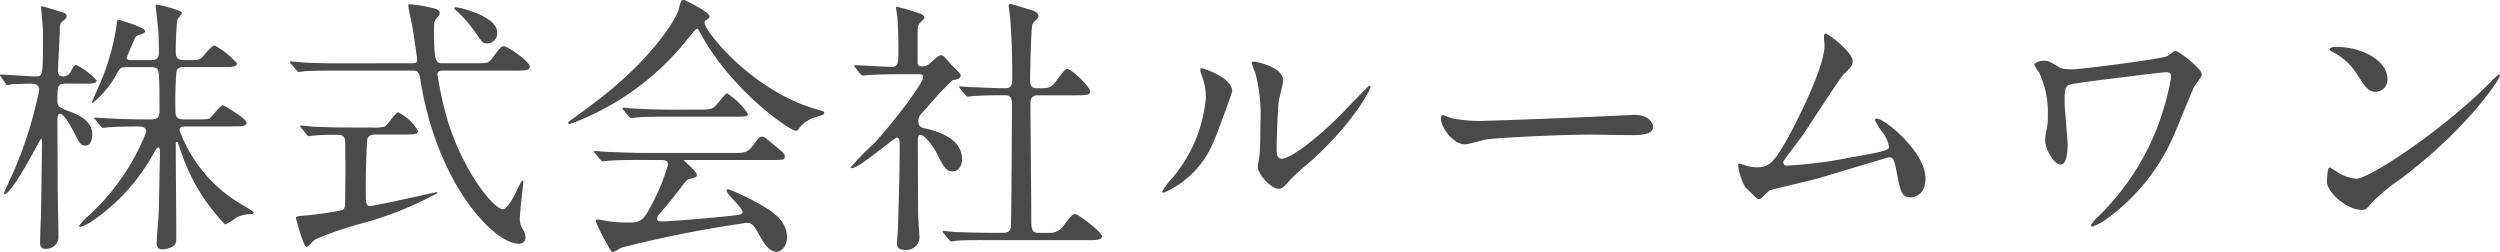 <svg xmlns="http://www.w3.org/2000/svg" width="156.978" height="15.827" viewBox="0 0 156.978 15.827">
  <path id="パス_130450" data-name="パス 130450" d="M15.215-6.494c.544,0,.9,0,.9-.238,0-.221-1.377-1.088-1.5-1.088-.153,0-.629.646-.765.765-.119.119-.2.119-.9.119h-.748c-.561,0-.561-.2-.561-.833A22.214,22.214,0,0,1,11.713-10c.1-.187.255-.221.493-.221h2.4c.561,0,.9,0,.9-.238a4.9,4.9,0,0,0-1.411-1.122c-.17,0-.7.68-.833.8-.119.1-.238.119-.629.119h-.408c-.391,0-.561-.085-.561-.527a18.388,18.388,0,0,1,.1-2.006c.017-.068.289-.34.289-.425,0-.187-1.53-.527-1.581-.527a.073.073,0,0,0-.068.068c0,.153.153,1.343.17,1.6.017.136.034,1.156.034,1.36,0,.459-.34.459-.493.459H8.806c-.085,0-.221-.017-.221-.153,0-.017.2-.493.306-.748.238-.544.255-.612.425-.663.306-.1.425-.136.425-.255,0-.238-1.581-.7-1.632-.7-.119,0-.136.034-.17.391A14.78,14.78,0,0,1,6.97-9.333c-.085.2-.561,1.275-.561,1.309,0,.051.034.051.051.051a6.213,6.213,0,0,0,1.5-1.819c.221-.391.255-.425.612-.425H10.1c.374,0,.459.119.493.357.051.272.051,1.955.051,2.363,0,.459-.119.561-.6.561H9.52C8.721-6.936,7.5-7,7.361-7c-.1,0-.629-.051-.748-.051-.034,0-.068,0-.068.034s.017.034.085.119l.323.391c.051.068.085.1.153.1.051,0,.306-.034.357-.034.391-.034,1.292-.051,1.7-.051.374,0,.646,0,.646.357A14.19,14.19,0,0,1,6.171-.867a3.661,3.661,0,0,0-.578.612c0,.051.068.068.1.068a2.819,2.819,0,0,0,.612-.289,12.321,12.321,0,0,0,4.029-4.437c.136-.221.17-.255.238-.255.085,0,.1.068.1.323,0,.034-.051,2.72-.068,3.553C10.591-.7,10.472.272,10.472.867c0,.238.1.357.357.357a1.269,1.269,0,0,0,.7-.221c.136-.1.17-.255.17-.527,0-.833-.034-4.9-.034-5.814,0-.085,0-.187.068-.187.034,0,.068.051.068.068.051.119.238.7.289.816a12.051,12.051,0,0,0,2.669,4.3A3.968,3.968,0,0,0,15.521-.8a2.209,2.209,0,0,1,.867-.187c.051,0,.17,0,.17-.085s-.391-.306-.646-.459A8.979,8.979,0,0,1,11.9-6.256c0-.238.238-.238.425-.238ZM5.95-9.18c.391,0,.748,0,.748-.2a4.162,4.162,0,0,0-1.275-.969c-.136,0-.187.1-.357.425a.5.5,0,0,1-.442.289c-.34,0-.357-.221-.357-.323,0-.2.119-2.346.119-2.635,0-.306.034-.391.2-.527s.221-.17.221-.289c0-.17-.119-.221-.459-.306a10.585,10.585,0,0,0-1.088-.323c-.034,0-.051.034-.051.068,0,.085.119,1.275.119,1.53,0,2.805,0,2.805-.459,2.805-.357,0-1.921-.119-2.193-.119a.045.045,0,0,0-.051.051c0,.017.017.034.068.1l.272.391c.034.068.068.119.119.119a1.916,1.916,0,0,0,.306-.051c.323-.017,1.02-.034,1.173-.034s.527,0,.527.408a25.776,25.776,0,0,1-1.6,5.1c-.1.221-.629,1.36-.629,1.394A.037.037,0,0,0,.9-2.244c.51,0,2.261-3.485,2.312-3.485s.051.187.051.221c0,.51-.051,4.386-.068,4.794C3.179-.527,3.145.68,3.145.833a.327.327,0,0,0,.374.357A.749.749,0,0,0,4.3.391c0-.527-.068-3.145-.051-3.74,0-.51-.017-2.992-.017-3.553,0-.323.1-.391.17-.391.238,0,.68.8.85,1.122.357.7.442.884.731.884.425,0,.442-.629.442-.7,0-.9-.952-1.258-1.377-1.428-.7-.255-.816-.34-.816-.68,0-.969,0-1.088.6-1.088Zm16.031-1.275c-.8,0-1.547-.017-2.329-.051-.1-.017-.629-.068-.748-.068-.051,0-.068.017-.068.051,0,.017,0,.034.068.1l.34.391c.051.068.085.119.136.119a2.822,2.822,0,0,0,.374-.051C20.349-10,21.505-10,21.9-10h4.59c.425,0,.459.1.561.731C28.135-2.754,31.688.867,33.184.867a.386.386,0,0,0,.442-.425.933.933,0,0,0-.17-.476,1.265,1.265,0,0,1-.187-.7c0-.357.221-2.193.221-2.244,0-.034,0-.119-.051-.119-.085,0-.408.748-.493.9-.221.408-.51.9-.748.9-.51,0-2.363-2.142-3.417-5.423a22.591,22.591,0,0,1-.68-3.009c0-.238.1-.272.391-.272H33c.595,0,.9,0,.9-.255,0-.289-1.377-1.275-1.632-1.275-.17,0-.221.068-.748.782-.221.289-.306.289-1.088.289H28.458c-.425,0-.561,0-.578-1.8,0-.782,0-.867.187-1.054.153-.17.17-.187.17-.289,0-.221-.221-.289-.663-.374a7.382,7.382,0,0,0-1.19-.187c-.051,0-.119,0-.119.051,0,.187.2,1.054.238,1.241.051.272.323,2.074.323,2.21,0,.153-.068.2-.357.2Zm3.978,4.471c.578,0,.918,0,.918-.221a2.957,2.957,0,0,0-1.241-1.173c-.17,0-.68.816-.867.9a2.743,2.743,0,0,1-.816.051H22.61c-.782,0-1.547-.017-2.329-.051-.1-.017-.629-.068-.748-.068-.034,0-.068.017-.068.034,0,.034.017.051.085.119L19.873-6c.051.068.085.119.153.119.034,0,.2-.034.238-.034a13.259,13.259,0,0,1,1.547-.051c.17,0,.476,0,.493.408,0,.068.017,1.513.017,1.649,0,.2-.017,2.3-.034,2.431a.344.344,0,0,1-.153.238,21.561,21.561,0,0,1-2.346.34c-.527.051-.578.068-.578.136,0,.051.476,1.836.663,1.836.1,0,.459-.425.561-.476A21.428,21.428,0,0,1,23.545-.459,21.981,21.981,0,0,0,28.1-2.312c0-.051-.068-.051-.085-.051-.034,0-3.876.867-4.131.867-.289,0-.289-.17-.289-1.207s.068-2.822.1-2.992c.068-.272.357-.289.476-.289Zm3.2-7.939c-.017.034.051.1.1.136a8.475,8.475,0,0,1,1.309,1.513c.357.51.391.561.578.561a.628.628,0,0,0,.7-.7c0-.986-2.346-1.564-2.584-1.564C29.223-13.974,29.155-13.957,29.155-13.923Zm7.31,7.259a16.858,16.858,0,0,0,7.446-5.457c.136-.17.408-.51.476-.51s.1.051.289.408c1.921,3.5,5.542,6,5.916,6,.1,0,.153-.051.221-.17a1.994,1.994,0,0,1,1.088-.7c.425-.136.476-.153.476-.255,0-.085,0-.085-.476-.221-4.029-1.139-7.038-4.913-7.038-5.44,0-.068.017-.119.119-.17.17-.119.2-.136.2-.221,0-.289-1.581-1.037-1.6-1.037-.2,0-.2.068-.34.595-.085.374-1.156,2.4-4.063,4.879-1.1.935-2.5,1.921-2.618,2.006-.2.136-.255.17-.255.238C36.312-6.63,36.414-6.647,36.465-6.664Zm5.593,2.278c.289,0,.51,0,.51.289a11.894,11.894,0,0,1-.884,2.244c-.7,1.394-.816,1.394-1.768,1.394a9.009,9.009,0,0,1-1-.068c-.1-.017-.629-.119-.748-.119-.051,0-.136,0-.136.119a13.431,13.431,0,0,0,.935,1.8.193.193,0,0,0,.17.119,3.554,3.554,0,0,0,.493-.272A74.419,74.419,0,0,1,47.515-.442c.238,0,.391.051.714.629.306.561.663,1.19,1.156,1.19.323,0,.663-.374.663-.918,0-1.071-1.054-1.683-1.513-1.955A15.812,15.812,0,0,0,46.376-2.55c-.051,0-.119.017-.119.1,0,.2,1,1.071,1,1.326,0,.17-.136.187-1.36.306-1.887.187-3.485.289-3.706.289-.068,0-.306-.017-.306-.17s.17-.323.238-.408c.1-.1.8-.935,1.156-1.411.425-.561.459-.612.595-.663.51-.136.51-.136.51-.289,0-.187-.8-.867-.8-.867,0-.051.068-.051.238-.051h5.2c.8,0,.884,0,.884-.221,0-.153,0-.17-.867-.884-.391-.323-.442-.357-.578-.357-.153,0-.221.1-.476.459-.408.561-.6.561-1.309.561h-5.61c-.6,0-1.5-.034-2.329-.068-.1,0-.629-.051-.748-.051-.034,0-.068,0-.068.034,0,.017.051.068.085.119l.323.391c.068.068.085.1.153.1.051,0,.306-.034.357-.034.459-.034.884-.051,2.142-.051Zm.782-3.162c-.68,0-1.5-.017-2.329-.068-.1,0-.629-.051-.748-.051-.034,0-.051.017-.051.034,0,.034,0,.051.068.119l.323.391c.068.068.1.1.153.1s.306-.034.357-.034c.629-.051,1.122-.051,2.159-.051h3.91c.816,0,.9,0,.9-.187a4.61,4.61,0,0,0-1.292-1.275c-.085,0-.289.255-.561.578-.34.408-.374.442-1.207.442ZM60.214.612c.068.085.1.119.153.119s.306-.051.357-.051c.6-.051,1.734-.034,2.142-.034H68.9c.561,0,.918,0,.918-.238,0-.289-1.5-1.394-1.649-1.394-.2,0-.255.068-.714.663a1.056,1.056,0,0,1-1,.51h-.629c-.442,0-.442-.306-.442-.935,0-1.139-.051-6.12-.051-7.14,0-.306.034-.561.493-.561h2.363c.544,0,.9,0,.9-.221,0-.323-1.19-1.428-1.428-1.428-.153,0-.2.068-.7.731-.357.476-.442.476-1.241.476-.408,0-.408-.323-.408-.527,0-.459.051-3.281.153-3.519.034-.085.374-.374.374-.459,0-.289-.357-.374-.51-.425-.119-.034-1.173-.357-1.224-.357-.1,0-.136.034-.136.119,0,.136.1.731.1.867.085,1.275.119,2.04.119,3.6,0,.476-.034.7-.442.7-.578,0-1.955-.068-2.125-.068-.085,0-.7-.051-.714-.051s-.051,0-.051.034,0,.034.068.119l.323.391c.068.068.1.1.153.1.068,0,.306-.034.357-.034.595-.051,1.581-.051,2.006-.051.408,0,.408.357.408.527,0,.884-.034,7.429-.068,7.735-.034.374-.34.374-.493.374h-.663C62,.187,61.115.153,60.622.136c-.119,0-.646-.068-.748-.068a.054.054,0,0,0-.051.051c0,.017,0,.017.068.1Zm-5.559-10.4c.051.068.085.1.153.1.051,0,.306-.034.357-.034.595-.034,1.309-.051,1.972-.051h1.19c.153,0,.272.017.272.17,0,.493-2.4,3.468-3.077,4.165a17.109,17.109,0,0,0-1.479,1.513c0,.051.051.051.085.051.442,0,2.652-1.921,2.822-1.921s.17.289.17.476c0,2.006-.068,3.774-.1,5.032,0,.187-.068.969-.068,1.139,0,.238.1.408.51.408a.811.811,0,0,0,.9-.782c0-.238-.085-1.292-.085-1.513,0-.7-.017-3.842-.017-4.488,0-.2,0-.442.153-.442.323,0,.884.867.986,1.054.442.9.629,1.241,1.037,1.241.306,0,.6-.255.6-.782,0-1.292-1.6-1.751-2.176-1.887-.408-.085-.561-.119-.561-.476,0-.306.051-.357.544-.867a19.568,19.568,0,0,1,1.581-1.7c.051-.017.289-.068.34-.085a.256.256,0,0,0,.187-.221c0-.1-.034-.136-.408-.493-.051-.034-.408-.459-.612-.663a.321.321,0,0,0-.238-.119c-.153,0-.646.51-.765.578a.605.605,0,0,1-.408.119c-.17,0-.272-.034-.272-.272v-1.428c0-.714,0-.8.085-.952.034-.068.34-.323.34-.391,0-.119-.1-.187-.187-.238a13.07,13.07,0,0,0-1.53-.459c-.017,0-.068,0-.068.034,0,.1.085.493.085.578.051.646.068,1.649.068,1.9,0,1.139,0,1.258-.476,1.258-.357,0-1.921-.1-2.244-.1-.017,0-.068,0-.068.034,0,.017.017.034.085.119ZM78-8.7c0-.867-1.8-1.445-1.921-1.445-.068,0-.085.034-.085.085a1.262,1.262,0,0,0,.068.306A3.728,3.728,0,0,1,76.347-8.3,9,9,0,0,1,74.29-3.315a4.814,4.814,0,0,0-.68.9.079.079,0,0,0,.085.085,5.92,5.92,0,0,0,3.145-3.23C77.129-6.2,78-8.653,78-8.7Zm2.992,6.12c.119-.017.272-.136.561-.459a9.446,9.446,0,0,1,1.173-1.088c2.975-2.618,3.961-4.726,3.961-4.862a.073.073,0,0,0-.068-.068c-.068,0-1.513,1.53-1.8,1.819-1.632,1.649-3.2,2.771-3.706,2.771-.306,0-.323-.34-.323-.561,0-.561.068-2.618.136-3.077.034-.187.272-1.071.272-1.275,0-.884-1.785-1.19-1.87-1.19-.034,0-.1.017-.1.085a4.418,4.418,0,0,0,.221.612,10.424,10.424,0,0,1,.323,3.2c0,.425-.017,1.768-.068,2.091-.017.085-.1.527-.1.612C79.594-3.5,80.5-2.5,80.988-2.584Zm12.9-4.267A9.258,9.258,0,0,1,91.817-7c-.085-.017-.493-.2-.578-.2s-.136.1-.136.2c0,.578.782,1.632,1.513,1.632.2,0,1.122-.272,1.326-.306.408-.085,4.3-.306,6.647-.306.34,0,2.04.034,2.431.034.714,0,1.411-.051,1.411-.527,0-.119-.153-.748-1.19-.748-.085,0-.272.017-.374.017C100.385-7.072,94.452-6.851,93.891-6.851ZM112.608-4.3c.017-.068.986-1.326,1.173-1.581.425-.612,2.38-3.672,2.652-3.927.34-.323.527-.493.527-.782,0-.595-1.564-1.734-1.683-1.734-.1,0-.119.1-.119.187,0,.068.034.476.034.561,0,1.292-1.53,4.386-2.278,5.763-.918,1.666-1.258,1.887-1.972,1.887a2.948,2.948,0,0,1-.612-.085,4.178,4.178,0,0,0-.493-.153c-.068,0-.068.068-.068.119a3.74,3.74,0,0,0,.442,1.36c.748.731.748.748.9.748.119,0,.527-.493.646-.544.153-.068,2.38-.578,2.839-.7.731-.2,4.573-1.377,4.658-1.377.255,0,.323.153.476.969.221,1.122.289,1.547.867,1.547.119,0,.935-.051.935-1.19,0-1.666-2.567-3.757-3.06-3.757a.114.114,0,0,0-.119.1,6.409,6.409,0,0,0,.391.646,2.131,2.131,0,0,1,.493,1c0,.2,0,.289-2.5.714a26.616,26.616,0,0,1-3.91.493C112.676-4.029,112.591-4.131,112.608-4.3Zm24.344-5.253a16.586,16.586,0,0,1-.85,3.077A15.781,15.781,0,0,1,132.43-.884a3.1,3.1,0,0,0-.51.578.1.1,0,0,0,.1.1,3.588,3.588,0,0,0,.765-.391,12.772,12.772,0,0,0,4.471-5.644c.17-.391.935-2.295,1.122-2.7.068-.136.51-.663.51-.816,0-.357-1.445-1.479-1.666-1.479-.085,0-.442.306-.544.34-.442.187-5.406.816-5.916.816-.646,0-.782-.085-.9-.17-.51-.306-.629-.374-.884-.374-.272,0-.612.136-.612.255a2.971,2.971,0,0,0,.306.493,6.042,6.042,0,0,1,.544,2.7,4.5,4.5,0,0,1-.051.765,3.507,3.507,0,0,0-.119.765c0,.612.578,1.547.969,1.547.442,0,.442-1.037.442-1.258,0-.374-.187-2.21-.187-2.618,0-1.037,0-1.122.714-1.224,1.1-.17,5.423-.7,5.661-.7C136.952-9.894,136.952-9.741,136.952-9.554Zm13.583.034c0-1-1.428-1.972-3.247-1.972-.238,0-.374.085-.374.153s.085.119.153.153a3.829,3.829,0,0,1,1.547,1.394c.561.85.731,1.122,1.19,1.122A.751.751,0,0,0,150.535-9.52Zm7.072-.153a.109.109,0,0,0-.085-.085c-.034,0-.51.476-.782.748-2.822,2.788-7.327,5.8-8.16,5.8a2.814,2.814,0,0,1-1.156-.391,4.231,4.231,0,0,0-.51-.323c-.153,0-.17.782-.17.9,0,.68,1.258,1.768,2.176,1.768.255,0,.289-.034.612-.425A11.872,11.872,0,0,1,151.2-3.077C155.618-6.341,157.607-9.52,157.607-9.673Z" transform="translate(-0.629 14.433)" fill="#4a4a4a"/>
</svg>
